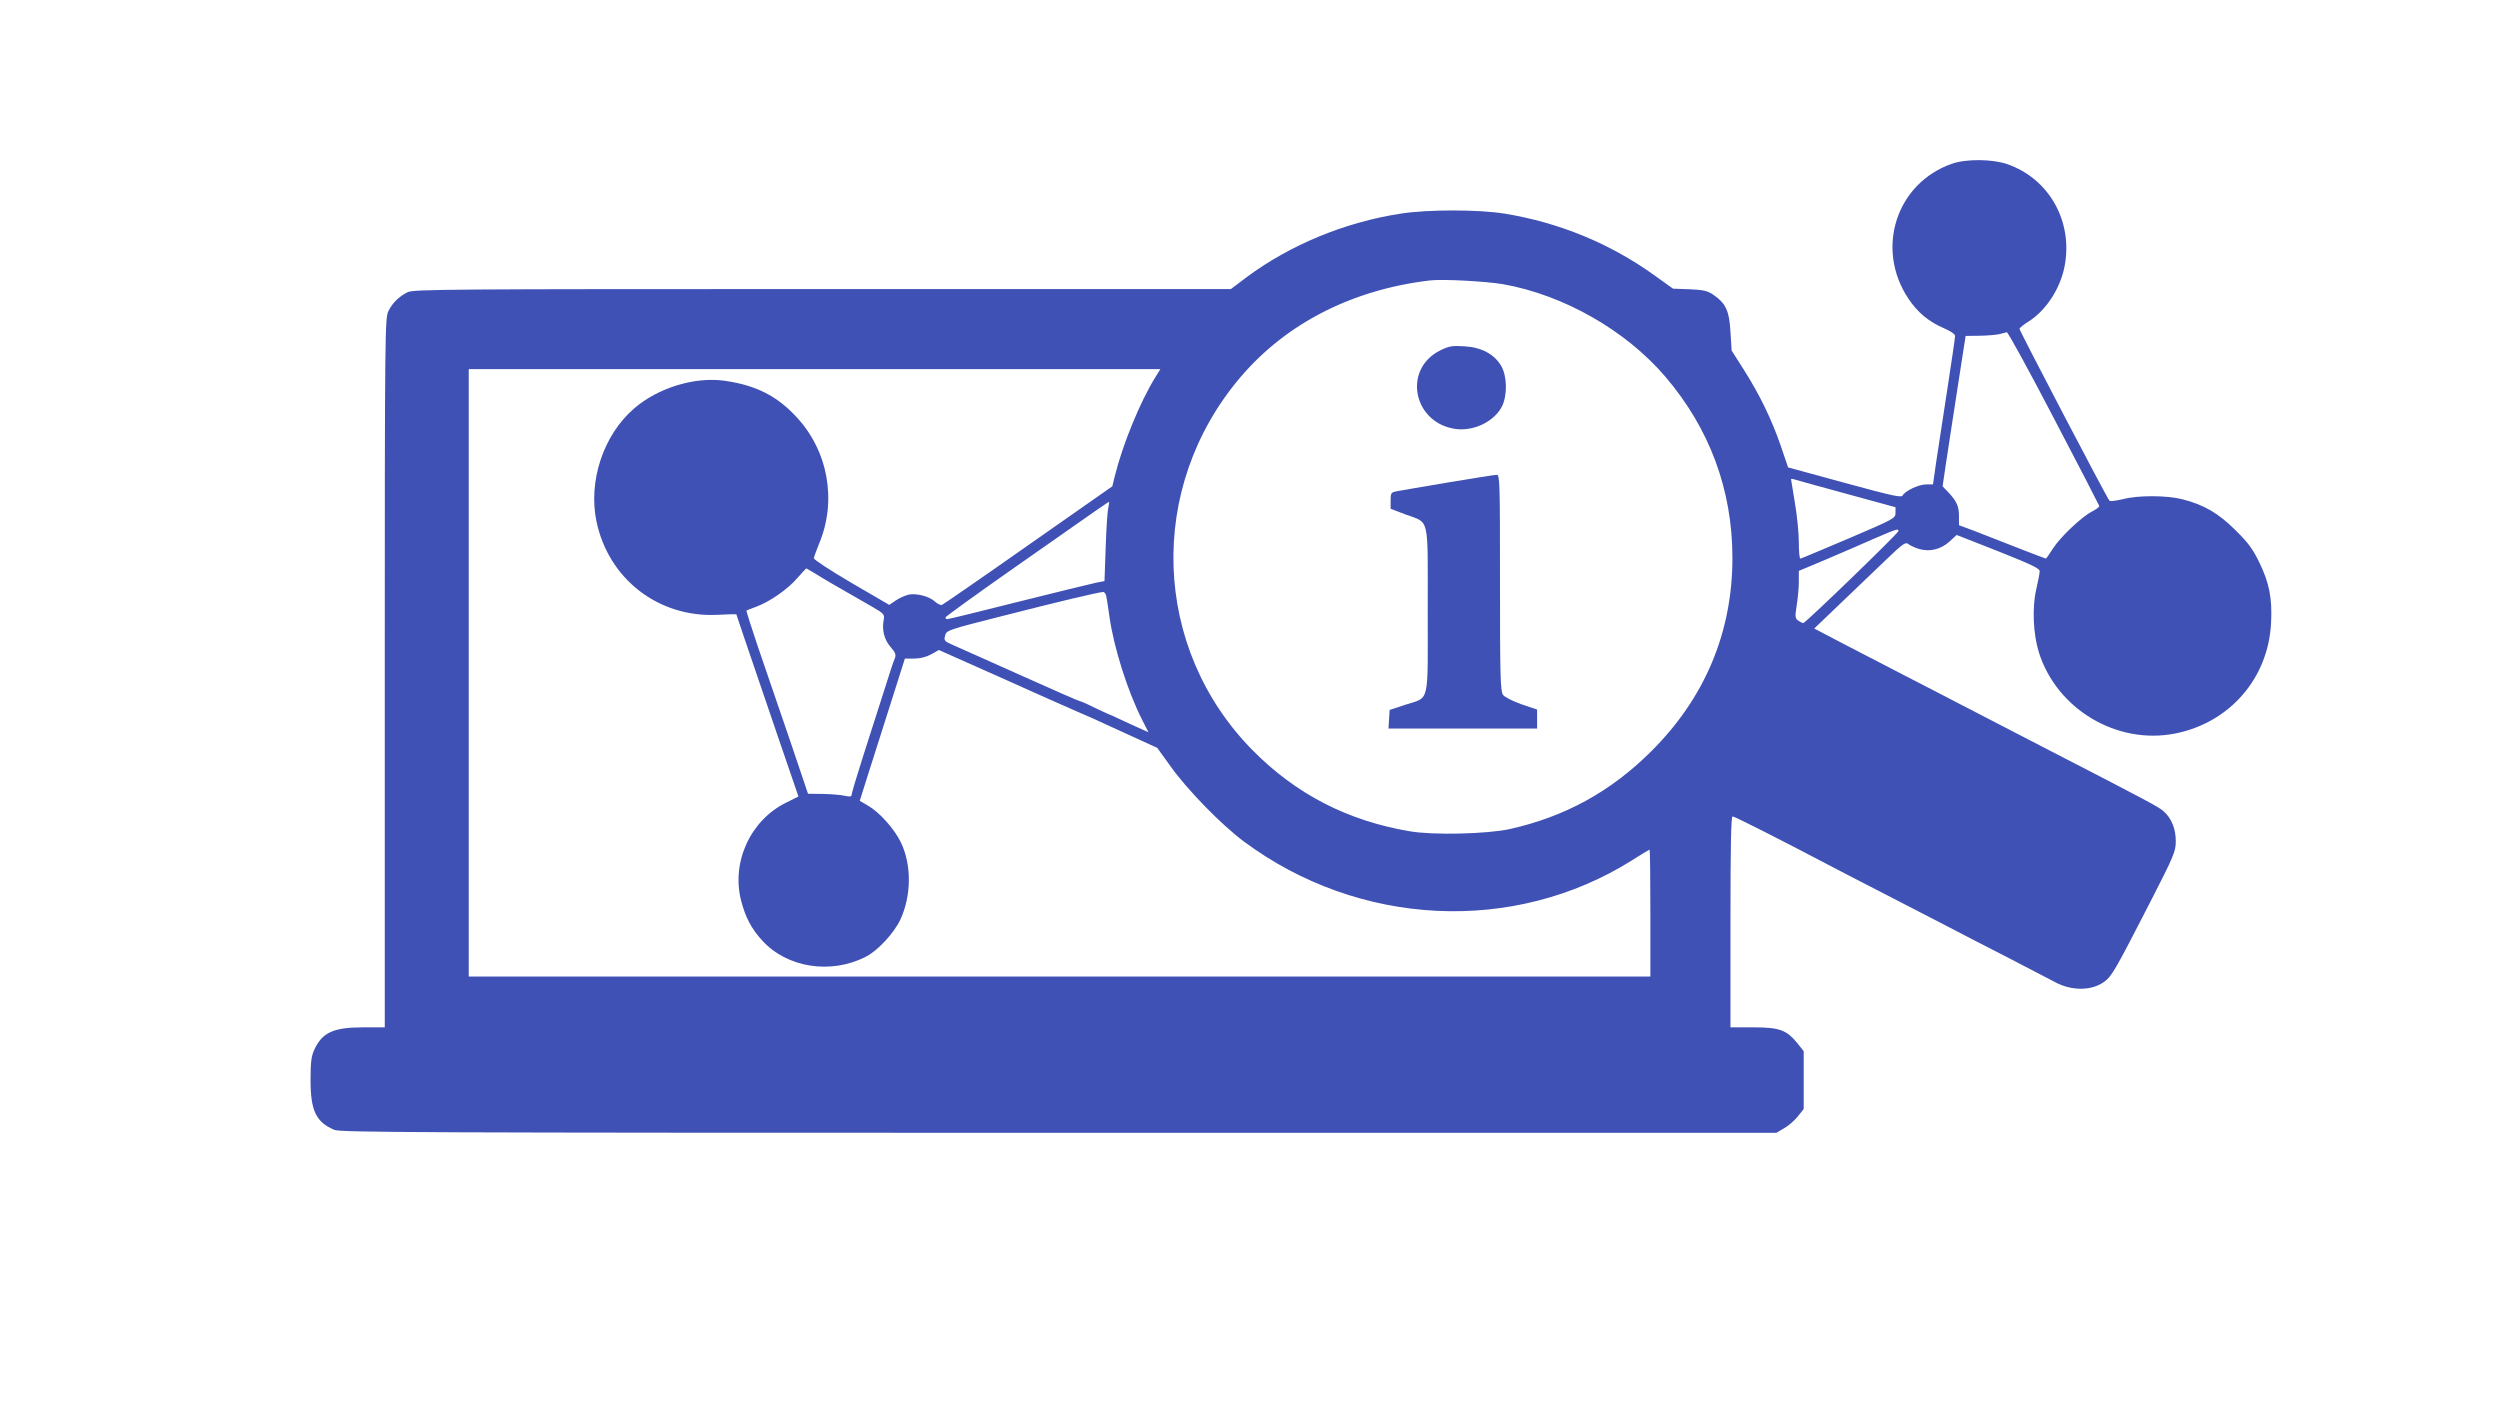 <?xml version="1.0" standalone="no"?>
<!DOCTYPE svg PUBLIC "-//W3C//DTD SVG 20010904//EN"
 "http://www.w3.org/TR/2001/REC-SVG-20010904/DTD/svg10.dtd">
<svg version="1.0" xmlns="http://www.w3.org/2000/svg"
 width="1280pt" height="720pt" viewBox="0 0 1280 720"
 preserveAspectRatio="xMidYMid meet">
<g transform="translate(0,720) scale(0.1,-0.1)"
fill="#3f51b5" stroke="none">
<path d="M9995 6362 c-286 -99 -395 -435 -224 -691 47 -71 104 -118 183 -152
33 -14 56 -30 56 -39 0 -9 -18 -132 -40 -275 -22 -143 -48 -311 -57 -372 l-16
-113 -34 0 c-38 0 -107 -32 -121 -56 -7 -13 -45 -5 -298 64 l-289 79 -37 109
c-48 139 -109 264 -189 390 l-63 99 -6 96 c-6 108 -24 146 -88 190 -29 20 -51
25 -121 28 l-85 3 -95 68 c-228 164 -487 270 -766 316 -133 22 -396 22 -535 0
-285 -44 -565 -160 -787 -325 l-81 -61 -2092 0 c-1906 0 -2094 -1 -2123 -16
-45 -23 -76 -53 -98 -96 -18 -36 -19 -88 -19 -1853 l0 -1815 -110 0 c-153 0
-210 -26 -251 -115 -15 -32 -19 -64 -19 -155 0 -157 28 -215 122 -255 34 -13
417 -15 3710 -15 l3673 0 39 23 c22 12 53 39 70 60 l31 39 0 148 0 148 -31 39
c-56 69 -92 83 -226 83 l-118 0 0 540 c0 391 3 540 11 540 10 0 249 -121 494
-250 50 -26 180 -94 290 -150 110 -57 250 -129 310 -160 61 -32 200 -104 310
-160 110 -57 220 -114 244 -127 87 -48 192 -47 257 2 37 28 56 61 233 406 123
240 131 260 131 313 0 62 -22 117 -62 152 -24 22 -76 50 -608 324 -173 89
-369 191 -435 225 -66 34 -196 102 -290 150 -93 48 -234 121 -313 162 l-143
75 143 137 c79 76 184 176 233 223 76 73 92 84 105 73 8 -7 32 -18 53 -25 55
-17 112 -4 157 36 l38 35 214 -84 c175 -70 213 -88 211 -103 0 -11 -9 -53 -18
-94 -21 -93 -15 -227 14 -320 91 -290 398 -474 696 -416 281 55 480 284 493
569 6 125 -9 201 -60 307 -33 68 -57 101 -122 165 -87 87 -162 131 -273 159
-78 20 -228 21 -305 0 -34 -8 -64 -12 -68 -7 -12 12 -460 869 -460 879 0 5 20
22 45 37 89 56 160 164 184 275 49 233 -75 457 -293 532 -76 26 -209 27 -281
2z m-2300 -617 c311 -55 628 -236 831 -473 228 -267 344 -581 344 -929 0 -382
-142 -719 -419 -993 -206 -204 -439 -332 -722 -395 -114 -25 -392 -32 -512
-11 -318 54 -581 190 -802 413 -518 524 -545 1348 -62 1914 234 274 571 446
967 493 65 8 285 -4 375 -19z m2820 -685 c127 -242 231 -444 233 -450 2 -5
-15 -18 -37 -29 -54 -28 -162 -130 -201 -191 -18 -28 -33 -50 -35 -50 -2 0
-65 24 -142 54 -76 30 -175 68 -220 86 l-83 31 0 45 c0 52 -11 76 -53 122
l-31 32 16 108 c9 59 35 232 59 385 l43 277 75 1 c42 1 87 5 101 9 14 4 30 8
35 9 6 0 114 -197 240 -439z m-4600 208 c-77 -124 -167 -343 -207 -505 l-13
-53 -430 -301 c-236 -166 -435 -303 -442 -306 -7 -3 -22 5 -35 16 -28 27 -92
44 -134 37 -17 -4 -48 -17 -67 -30 l-34 -23 -194 113 c-107 63 -193 119 -192
126 1 7 13 41 27 75 92 220 46 475 -117 649 -99 107 -207 161 -363 184 -155
23 -344 -35 -467 -141 -158 -136 -236 -373 -193 -579 62 -295 317 -492 618
-478 54 3 98 4 98 3 0 -2 29 -87 208 -612 l110 -321 -62 -31 c-184 -90 -283
-306 -231 -504 22 -85 53 -143 108 -203 127 -139 350 -174 529 -83 62 31 145
121 178 191 57 123 58 281 2 396 -33 68 -108 152 -166 186 l-44 26 48 152 c27
84 67 212 90 283 23 72 53 167 67 211 l26 82 47 0 c31 0 62 8 88 22 l39 22
319 -142 c176 -79 348 -156 384 -171 36 -15 144 -63 240 -108 l175 -80 70 -97
c85 -119 260 -298 373 -382 589 -438 1381 -477 1986 -98 48 31 90 56 92 56 2
0 4 -146 4 -325 l0 -325 -3025 0 -3025 0 0 1555 0 1555 1771 0 1770 0 -26 -42z
m3545 -598 l245 -67 0 -29 c0 -28 -7 -31 -240 -131 -132 -56 -243 -103 -247
-103 -5 0 -8 38 -8 84 0 46 -9 137 -20 201 -11 64 -20 119 -20 122 0 2 10 1
22 -3 12 -4 133 -37 268 -74z m-3786 -72 c-4 -18 -10 -109 -13 -203 l-6 -170
-45 -9 c-25 -5 -203 -49 -396 -97 -194 -49 -357 -89 -364 -89 -6 0 -10 4 -8
10 2 5 158 118 348 251 440 309 484 339 488 339 2 0 0 -15 -4 -32z m4046 -117
c0 -11 -476 -471 -487 -471 -5 0 -17 6 -27 13 -15 11 -16 20 -7 77 6 36 11 90
11 121 l0 56 138 58 c75 32 187 80 247 107 117 50 125 53 125 39z m-5552 -214
c34 -22 109 -66 295 -172 65 -38 67 -40 61 -72 -9 -50 4 -100 37 -137 24 -28
28 -38 20 -58 -6 -12 -30 -86 -54 -163 -25 -77 -72 -226 -106 -331 -34 -106
-61 -197 -61 -204 0 -9 -9 -10 -32 -5 -18 5 -69 9 -112 10 l-79 1 -98 290
c-54 159 -126 369 -160 467 -33 98 -59 180 -57 181 1 1 24 10 51 20 68 25 160
89 209 146 24 27 44 49 46 50 1 0 19 -11 40 -23z m1496 -119 c3 -13 10 -59 16
-103 22 -158 92 -380 166 -527 l34 -67 -78 35 c-42 20 -92 43 -110 51 -19 7
-61 27 -95 43 -33 17 -64 30 -68 30 -4 0 -142 60 -306 134 -164 73 -319 143
-345 154 -43 19 -46 22 -39 48 7 27 13 29 297 101 273 70 484 120 511 122 7 1
15 -9 17 -21z"/>
<path d="M7372 5405 c-194 -99 -134 -376 86 -402 92 -10 193 40 232 116 28 57
27 152 -3 206 -35 61 -101 97 -190 102 -63 4 -78 1 -125 -22z"/>
<path d="M7415 4730 c-126 -21 -245 -42 -262 -45 -31 -6 -33 -8 -33 -48 l0
-42 76 -29 c125 -46 114 0 114 -491 0 -491 12 -442 -117 -484 l-78 -26 -3 -47
-3 -48 380 0 381 0 0 48 0 49 -80 27 c-47 17 -87 37 -95 49 -13 18 -15 104
-15 574 0 520 -1 553 -17 552 -10 0 -121 -18 -248 -39z"/>
</g>
</svg>
